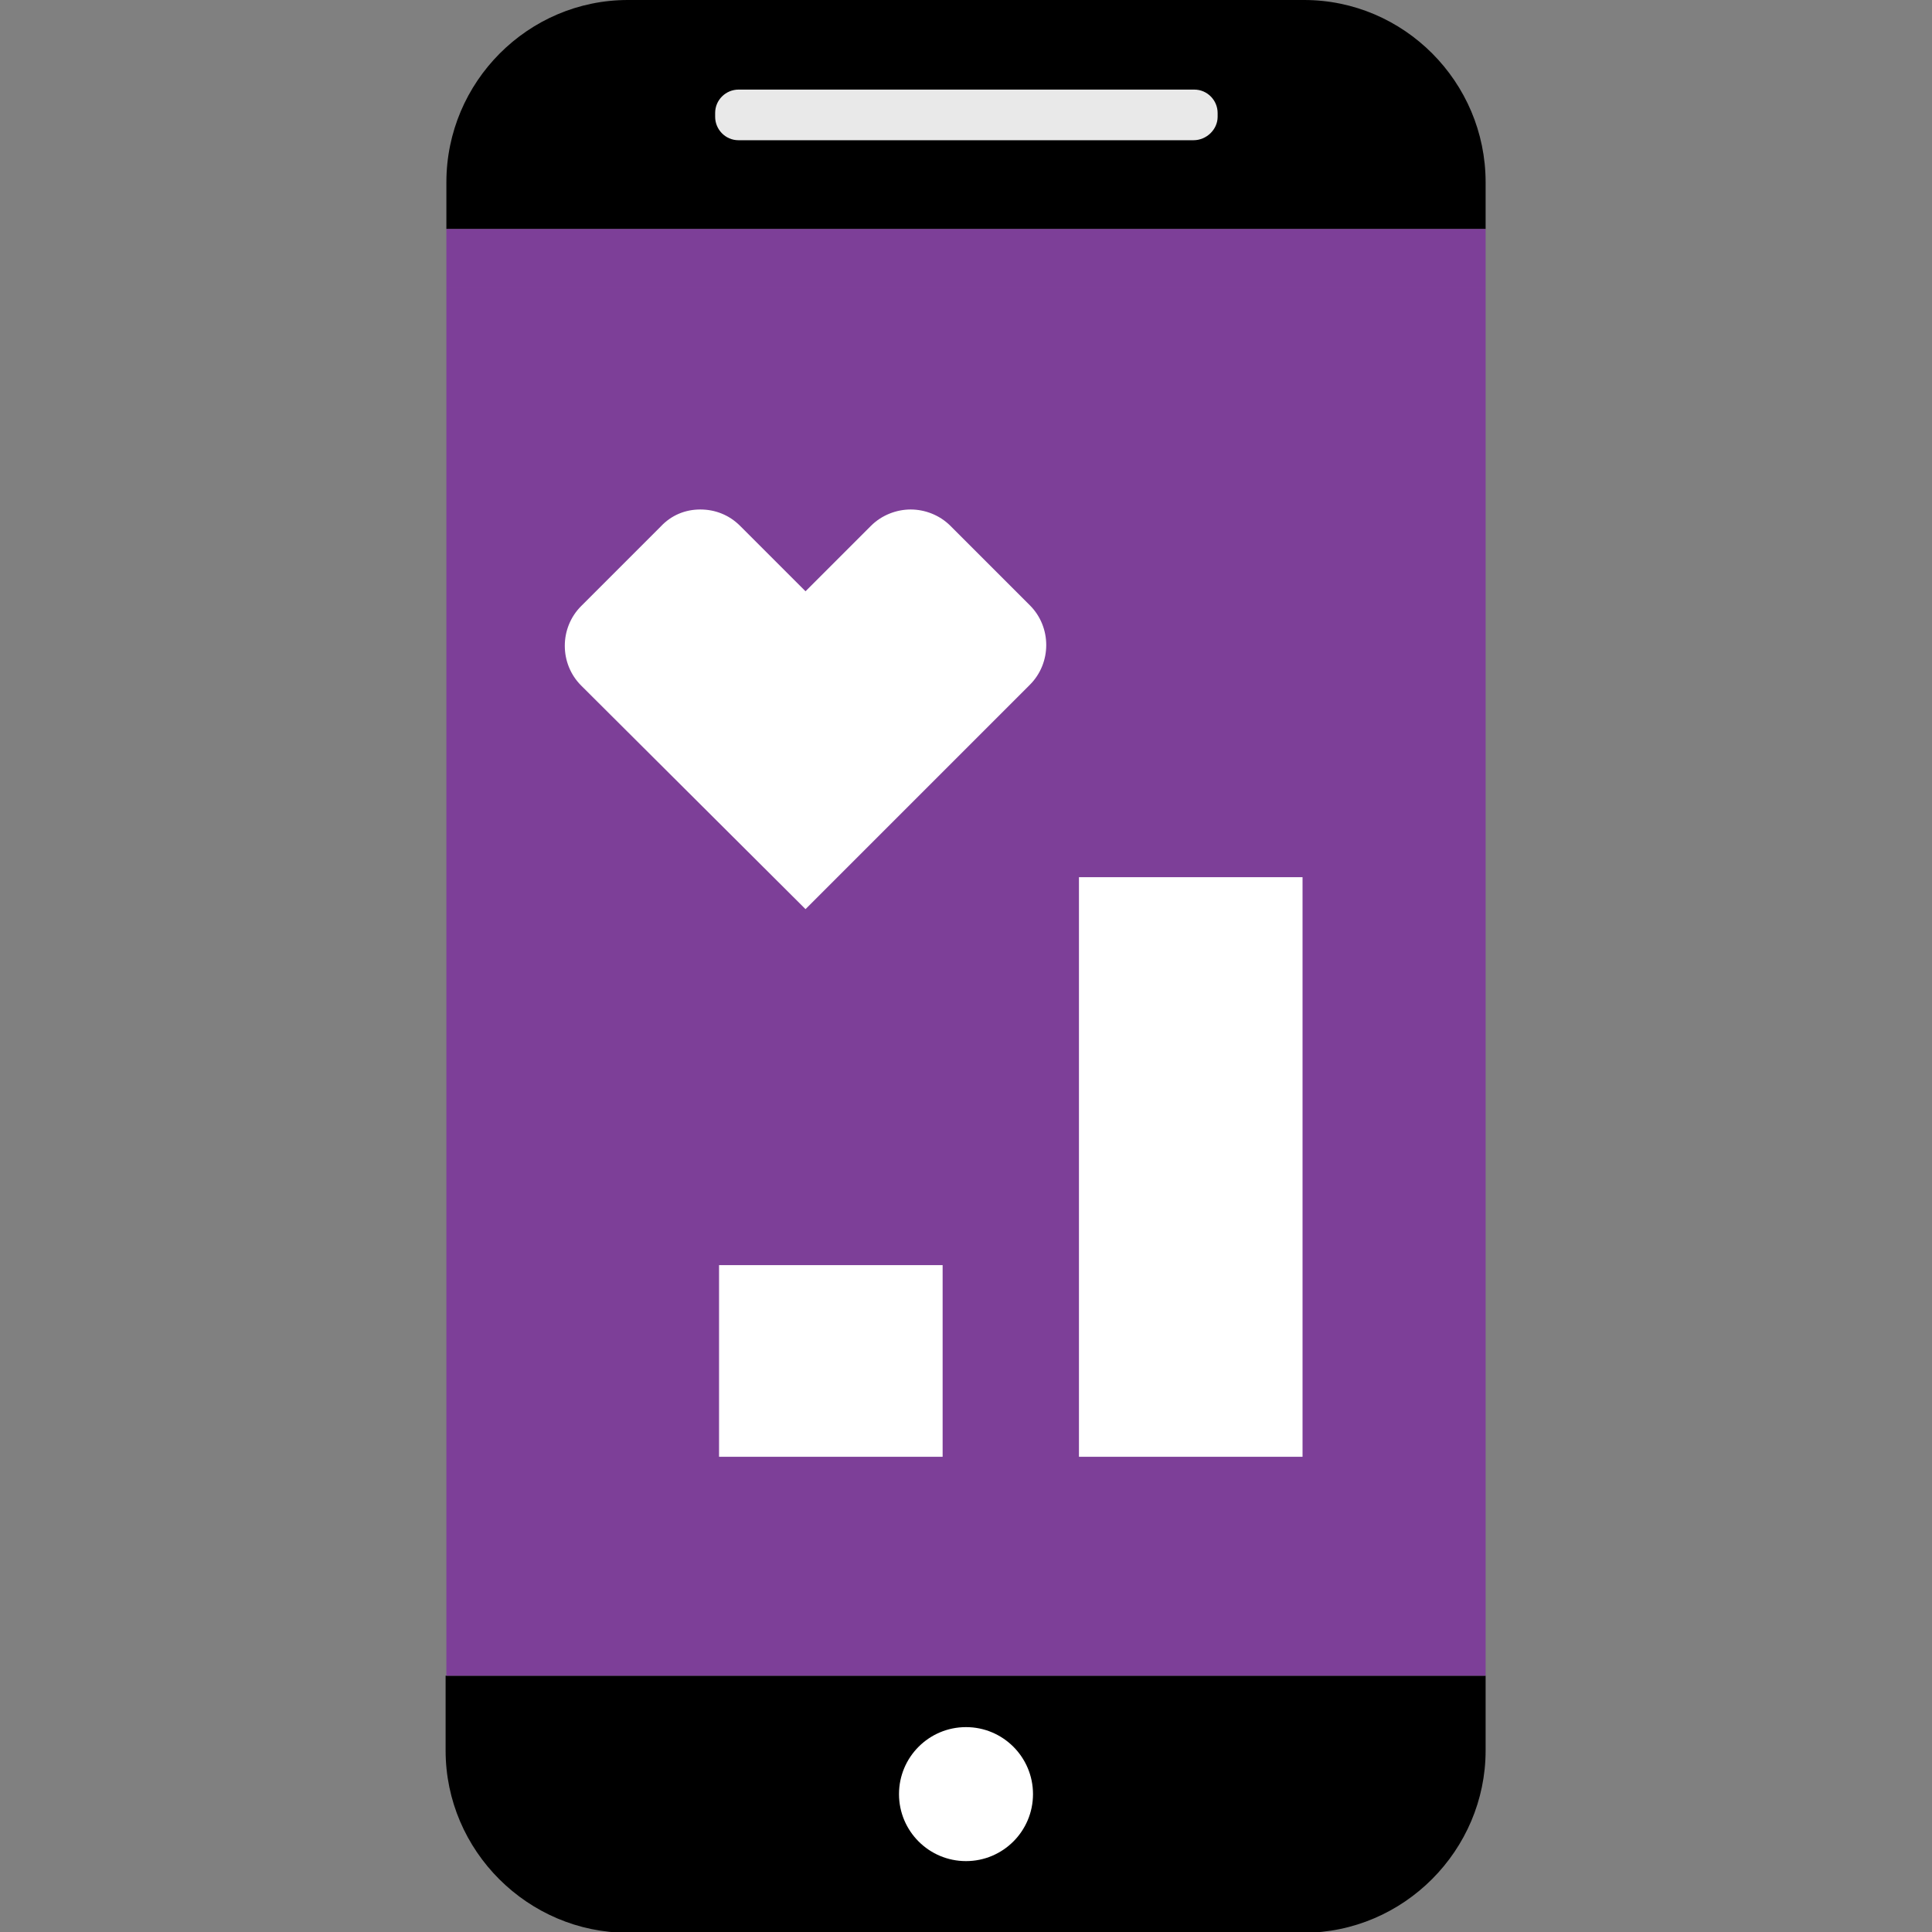 <?xml version="1.0" encoding="utf-8"?>
<!-- Generator: Adobe Illustrator 23.1.1, SVG Export Plug-In . SVG Version: 6.00 Build 0)  -->
<svg version="1.1" id="Layer_1" xmlns="http://www.w3.org/2000/svg" xmlns:xlink="http://www.w3.org/1999/xlink" x="0px" y="0px"
	 viewBox="0 0 248 248" style="enable-background:new 0 0 248 248;" xml:space="preserve">
<rect x="0" y="0" width="248" height="248" fill="#808080" stroke="none"/>
<title>Remote Health Monitoring</title>
<desc>Remote Health Monitoring</desc>
<style type="text/css">
	.st0{fill:#FFFFFF;}
	.st1{fill:#7D3F98;}
	.st2{fill:#E9E9E9;}
</style>
<g>
	<path d="M57.3,215.1h133.4v9.6c0,12.8-10.5,23.4-23.4,23.4H80.6c-12.8,0-23.4-10.5-23.4-23.4V215.1z M167.4,0H80.6
		C67.8,0,57.3,10.5,57.3,23.4v6h133.4v-6C190.7,10.5,180.2,0,167.4,0z"/>
	<circle class="st0" cx="124" cy="230.3" r="8.6"/>
	<rect x="57.3" y="37" class="st1" width="133.4" height="178.1"/>
	<rect x="57.3" y="29.4" class="st1" width="133.4" height="7.6"/>
	<path class="st2" d="M153.2,18H94.8c-1.7,0-3-1.4-3-3v-0.5c0-1.7,1.4-3,3-3h58.5c1.7,0,3,1.4,3,3v0.5C156.3,16.6,154.9,18,153.2,18
		z"/>
	<g>
		<path class="st0" d="M89.9,65.4c1.9,0,3.7,0.7,5.1,2.1l8.4,8.4l8.4-8.4c1.4-1.4,3.3-2.1,5.1-2.1c1.8,0,3.7,0.7,5.1,2.1l10.2,10.2
			c2.8,2.8,2.8,7.4,0,10.2l-28.8,28.8L74.6,88c-2.8-2.8-2.8-7.4,0-10.2l10.2-10.2C86.2,66.1,88,65.4,89.9,65.4 M121,162.4H92.3V187
			H121V162.4z M167.2,112.6h-28.7V187h28.7V112.6z"/>
	</g>
</g>
</svg>
